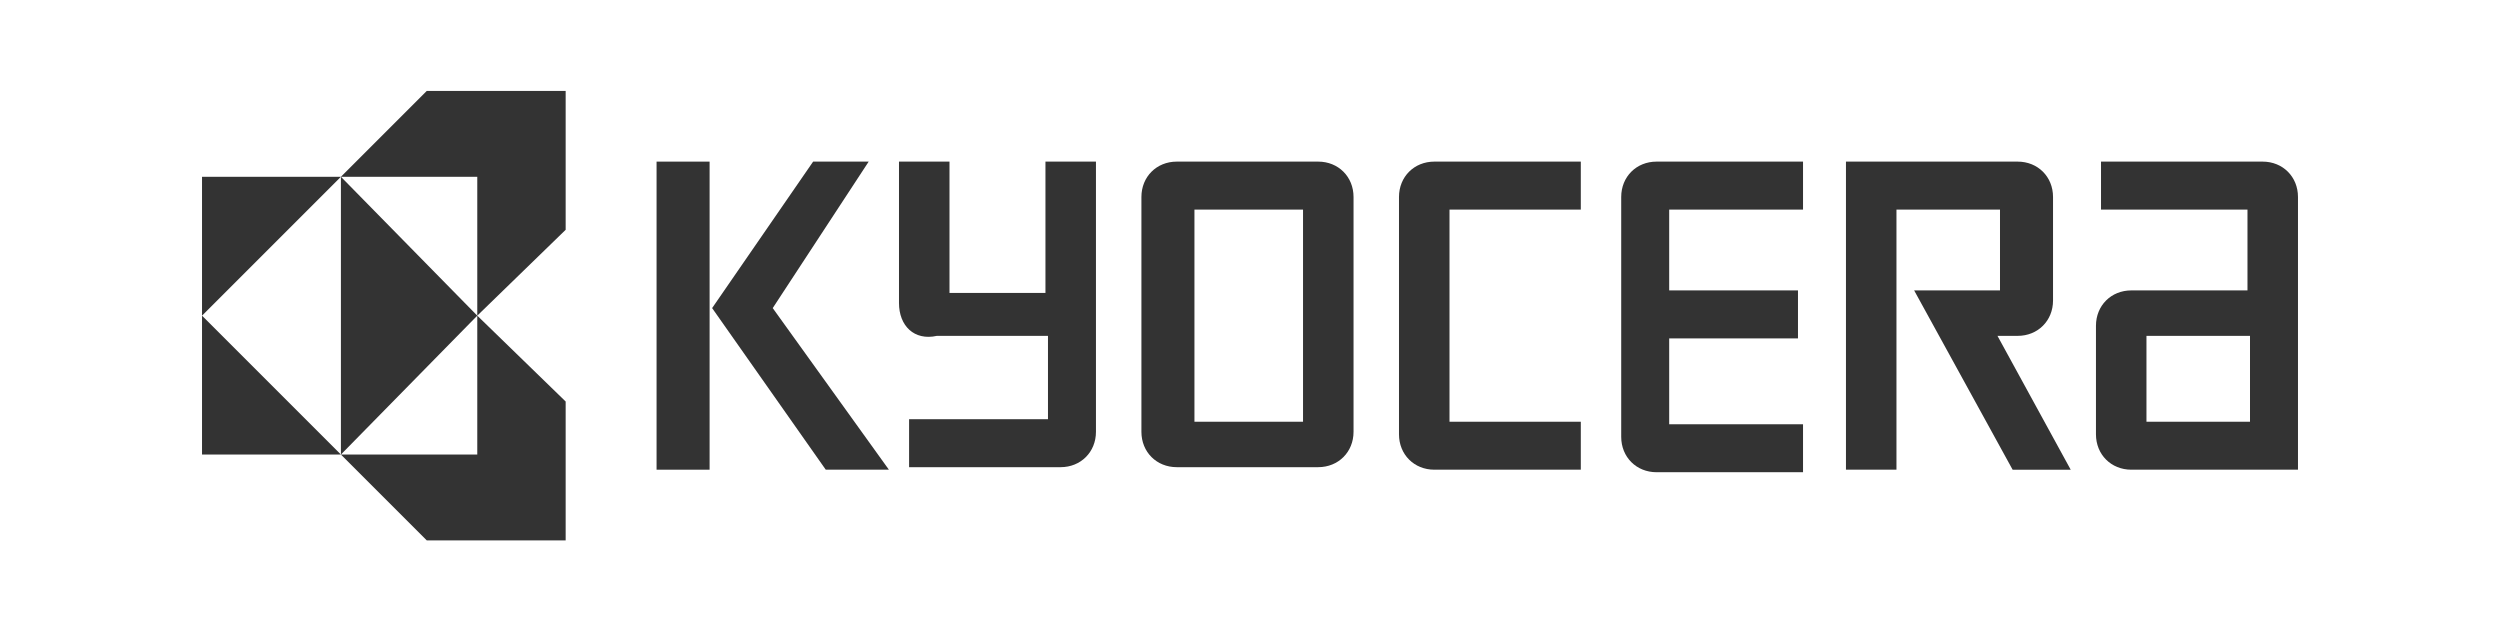 <?xml version="1.0" encoding="utf-8"?>
<!-- Generator: Adobe Illustrator 21.1.0, SVG Export Plug-In . SVG Version: 6.00 Build 0)  -->
<svg version="1.1" id="Ebene_1" xmlns="http://www.w3.org/2000/svg" xmlns:xlink="http://www.w3.org/1999/xlink" x="0px" y="0px"
	 viewBox="0 0 99 25" style="enable-background:new 0 0 99 25;" xml:space="preserve">
<style type="text/css">
	.st0{fill:#333333;}
</style>
<g>
	<polygon class="st0" points="28.1,6.4 28.1,18.6 26,18.6 26,6.4 	"/>
	<polygon class="st0" points="30.6,12.2 34.4,6.4 32.2,6.4 28.2,12.2 32.7,18.6 35.2,18.6 	"/>
	<path class="st0" d="M84.4,18.6H91V7.8c0-0.8-0.6-1.4-1.4-1.4h-6.4v1.9H89v3.2h-4.6c-0.8,0-1.4,0.6-1.4,1.4v4.3
		C83,18,83.6,18.6,84.4,18.6L84.4,18.6z M85,13.3h4.1v3.4H85V13.3L85,13.3z"/>
	<path class="st0" d="M79.9,6.4c0.8,0,1.4,0.6,1.4,1.4v4.1c0,0.8-0.6,1.4-1.4,1.4c0,0-0.6,0-0.8,0l2.9,5.3h-2.3l-3.9-7.1
		c0,0,3.2,0,3.4,0V8.3h-4.1v10.3h-2V6.4H79.9L79.9,6.4z"/>
	<path class="st0" d="M64.2,7.8c0-0.8,0.6-1.4,1.4-1.4h5.8v1.9h-5.3v3.2h5.1v1.9h-5.1v3.4h5.3v1.9h-5.8c-0.8,0-1.4-0.6-1.4-1.4V7.8
		L64.2,7.8z"/>
	<path class="st0" d="M55.4,7.8c0-0.8,0.6-1.4,1.4-1.4h5.8v1.9h-5.2v8.4h5.2v1.9h-5.8c-0.8,0-1.4-0.6-1.4-1.4V7.8L55.4,7.8z"/>
	<path class="st0" d="M45.2,7.8c0-0.8,0.6-1.4,1.4-1.4h5.6c0.8,0,1.4,0.6,1.4,1.4v9.3c0,0.8-0.6,1.4-1.4,1.4h-5.6
		c-0.8,0-1.4-0.6-1.4-1.4V7.8L45.2,7.8z M47.3,16.7h4.3V8.3h-4.3V16.7L47.3,16.7z"/>
	<path class="st0" d="M35.6,12V6.4h2c0,0,0,5,0,5.2h3.8V6.4h2v10.7c0,0.8-0.6,1.4-1.4,1.4h-6v-1.9c0,0,5.2,0,5.5,0v-3.3
		c-0.3,0-4.4,0-4.4,0C36.2,13.5,35.6,12.9,35.6,12L35.6,12z"/>
	<polygon class="st0" points="13.5,7 8,7 8,7 8,12.5 	"/>
	<polygon class="st0" points="13.5,18 8,18 8,18 8,12.5 	"/>
	<polygon class="st0" points="13.5,18 18.9,12.5 13.5,7 	"/>
	<polygon class="st0" points="18.9,7 13.5,7 16.9,3.6 22.4,3.6 22.4,9.1 18.9,12.5 	"/>
	<polygon class="st0" points="18.9,18 13.5,18 16.9,21.4 22.4,21.4 22.4,15.9 18.9,12.5 	"/>
</g>
</svg>
